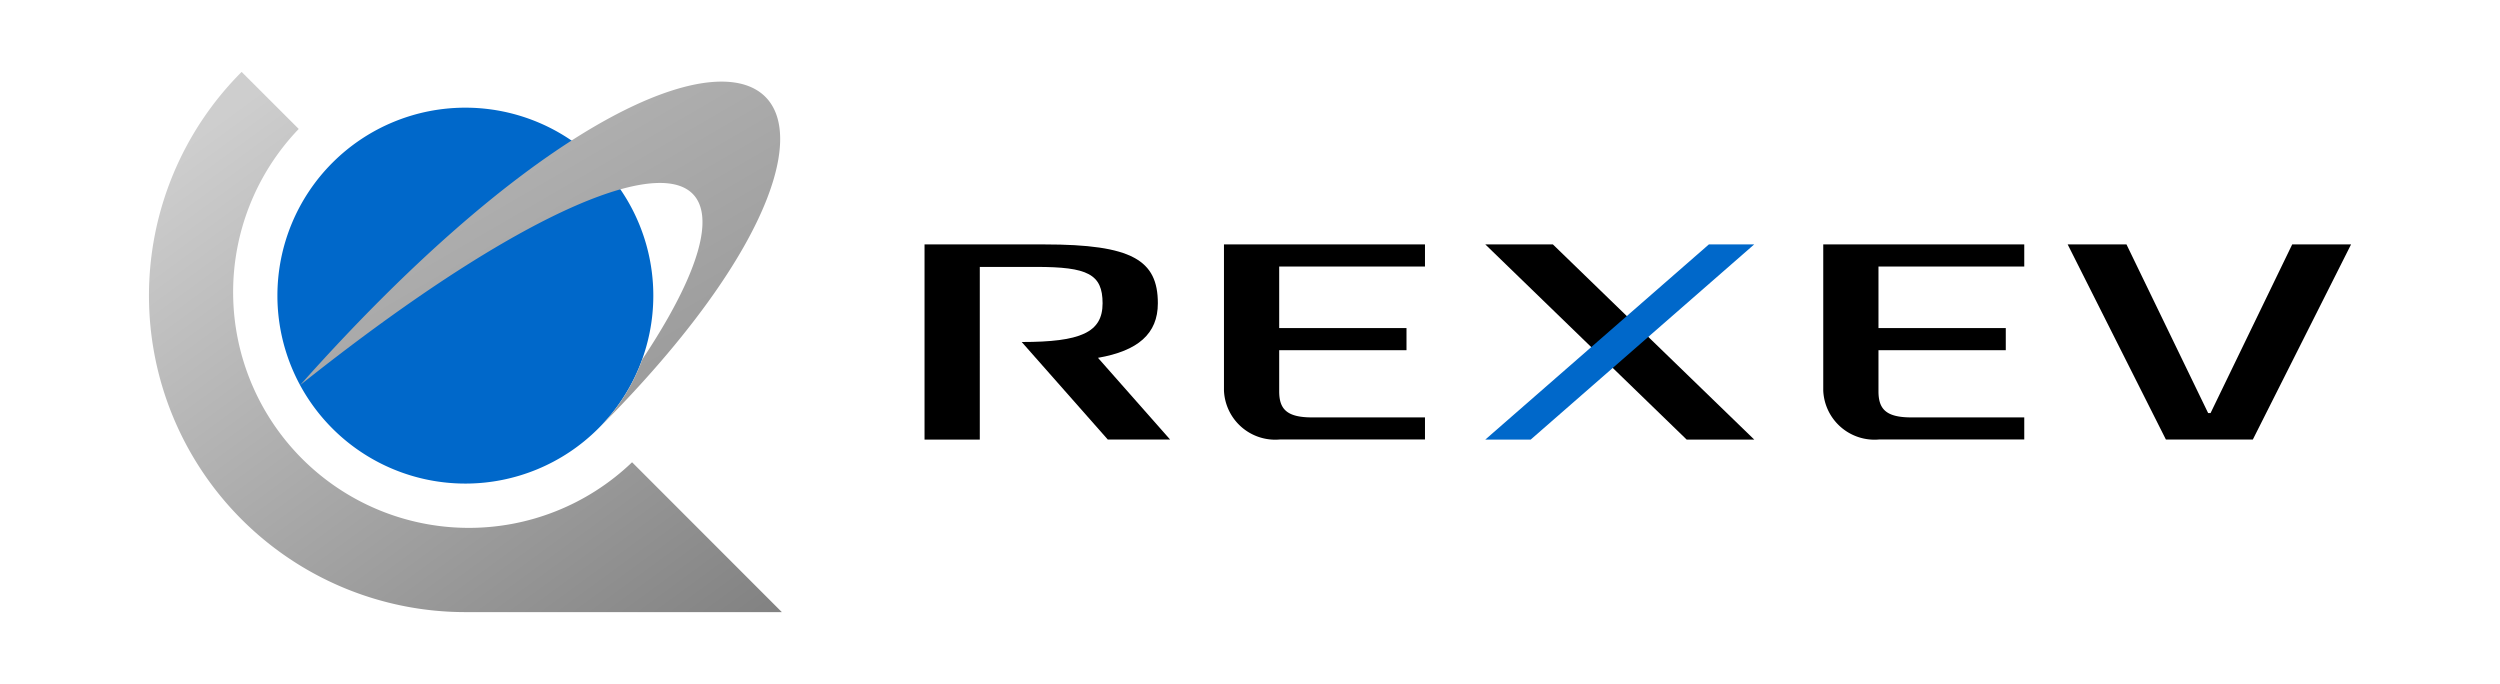 <svg id="_レイヤー_1-2" xmlns="http://www.w3.org/2000/svg" xmlns:xlink="http://www.w3.org/1999/xlink" width="159.069" height="43.525" viewBox="0 0 159.069 43.525">
  <defs>
    <linearGradient id="linear-gradient" x1="0.005" y1="-0.204" x2="1.13" y2="1.354" gradientUnits="objectBoundingBox">
      <stop offset="0" stop-color="#cecece"/>
      <stop offset="1" stop-color="#7f7f7f"/>
    </linearGradient>
    <linearGradient id="linear-gradient-2" x1="-0.03" y1="0.207" x2="0.823" y2="1.207" xlink:href="#linear-gradient"/>
  </defs>
  <rect id="長方形_211" data-name="長方形 211" width="159.069" height="43.525" fill="none"/>
  <path id="パス_512" data-name="パス 512" d="M188.383,54.379c3.742,0,5.146-.6,5.146-2.463s-.962-2.315-4.22-2.315h-3.593V60.587H182.2V48.17h7.629c5.579,0,7.216,1,7.216,3.745,0,1.947-1.272,3.028-3.81,3.471l4.591,5.2h-3.965Z" transform="translate(-123.374 -32.618)"/>
  <path id="パス_513" data-name="パス 513" d="M416.417,58.9h.155l5.195-10.732h3.745l-6.251,12.417h-5.531L407.48,48.17h3.742Z" transform="translate(-275.919 -32.618)"/>
  <path id="パス_514" data-name="パス 514" d="M297.011,48.17h-4.3l12.811,12.417h4.3Z" transform="translate(-198.204 -32.618)"/>
  <path id="パス_515" data-name="パス 515" d="M306.935,48.17h2.883L295.6,60.587H292.71Z" transform="translate(-198.204 -32.618)" fill="#0068ca"/>
  <path id="パス_516" data-name="パス 516" d="M254,49.581V48.17H241.21v9.3a3.264,3.264,0,0,0,3.545,3.112H254V59.176h-7.2c-1.634,0-2.076-.565-2.076-1.666V54.9h8.1V53.491h-8.1V49.578H254Z" transform="translate(-163.332 -32.618)"/>
  <path id="パス_517" data-name="パス 517" d="M372.1,49.581V48.17H359.31v9.3a3.264,3.264,0,0,0,3.545,3.112H372.1V59.176h-7.2c-1.634,0-2.076-.565-2.076-1.666V54.9h8.1V53.491h-8.1V49.578H372.1Z" transform="translate(-243.301 -32.618)"/>
  <path id="パス_518" data-name="パス 518" d="M78.588,33.182A11.959,11.959,0,1,1,66.629,21.22,11.96,11.96,0,0,1,78.588,33.182Z" transform="translate(-37.019 -14.369)" fill="#0068ca"/>
  <path id="パス_519" data-name="パス 519" d="M80.908,33.771a11.963,11.963,0,0,1-2.783,4.381C101.3,14.971,86.893,4.229,59.14,35.4,80.672,18.254,90.865,18.79,80.908,33.771Z" transform="translate(-40.046 -10.893)" fill="url(#linear-gradient)"/>
  <path id="パス_520" data-name="パス 520" d="M60.092,39.011A15,15,0,0,1,38.886,17.8L35.254,14.17A20.135,20.135,0,0,0,49.492,48.542H69.626L60.1,39.011Z" transform="translate(-19.879 -9.595)" fill="url(#linear-gradient-2)"/>
</svg>
